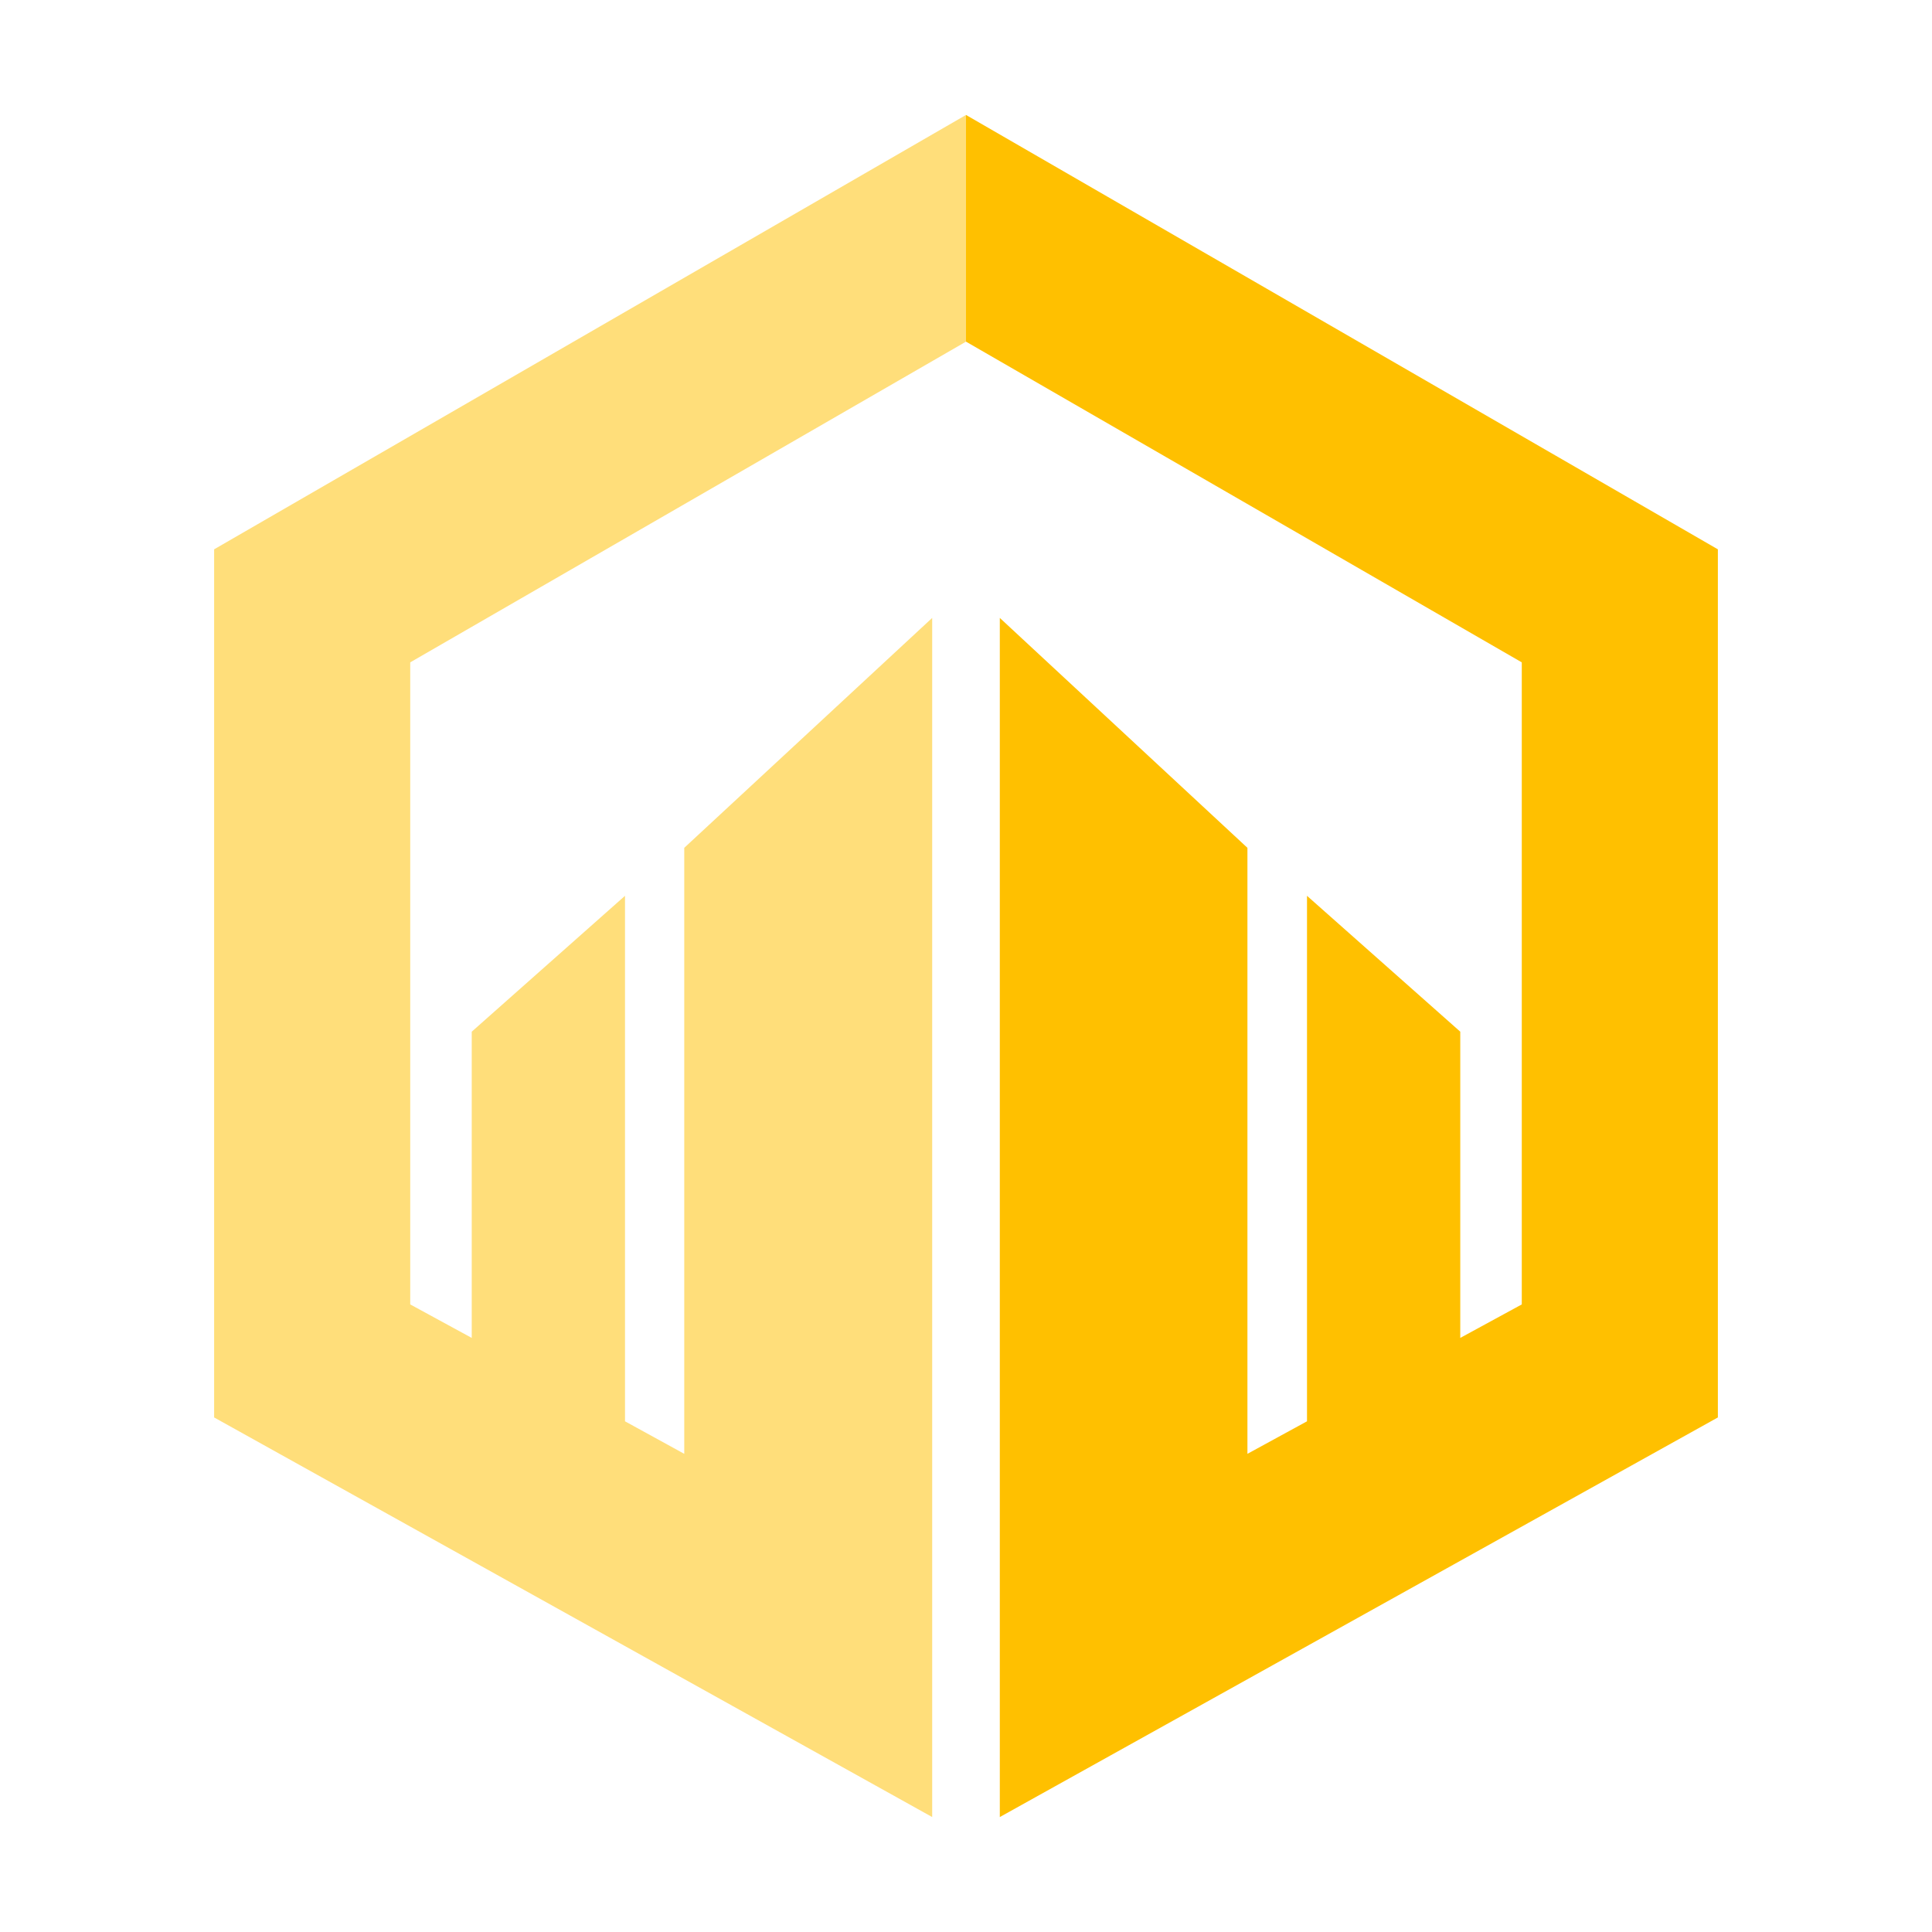 <svg id="katman_1" data-name="katman 1" xmlns="http://www.w3.org/2000/svg" viewBox="0 0 60 60"><defs><style>.cls-1{fill:#ffde7a;}.cls-2{fill:#ffc000;}</style></defs><polygon class="cls-1" points="6.65 17.06 6.65 44.02 28.95 56.43 28.95 49.39 28.95 19.19 21.25 26.33 21.25 45.15 19.41 44.14 19.41 27.82 14.65 32.04 14.65 41.55 12.74 40.51 12.74 20.57 30 10.61 30 3.57 6.65 17.06"/><polygon class="cls-2" points="30 3.57 30 10.61 47.26 20.57 47.26 40.51 45.35 41.55 45.35 32.04 40.59 27.82 40.59 44.14 38.74 45.15 38.74 26.33 31.05 19.19 31.05 49.39 31.05 56.43 53.35 44.02 53.35 17.06 30 3.57"/></svg>